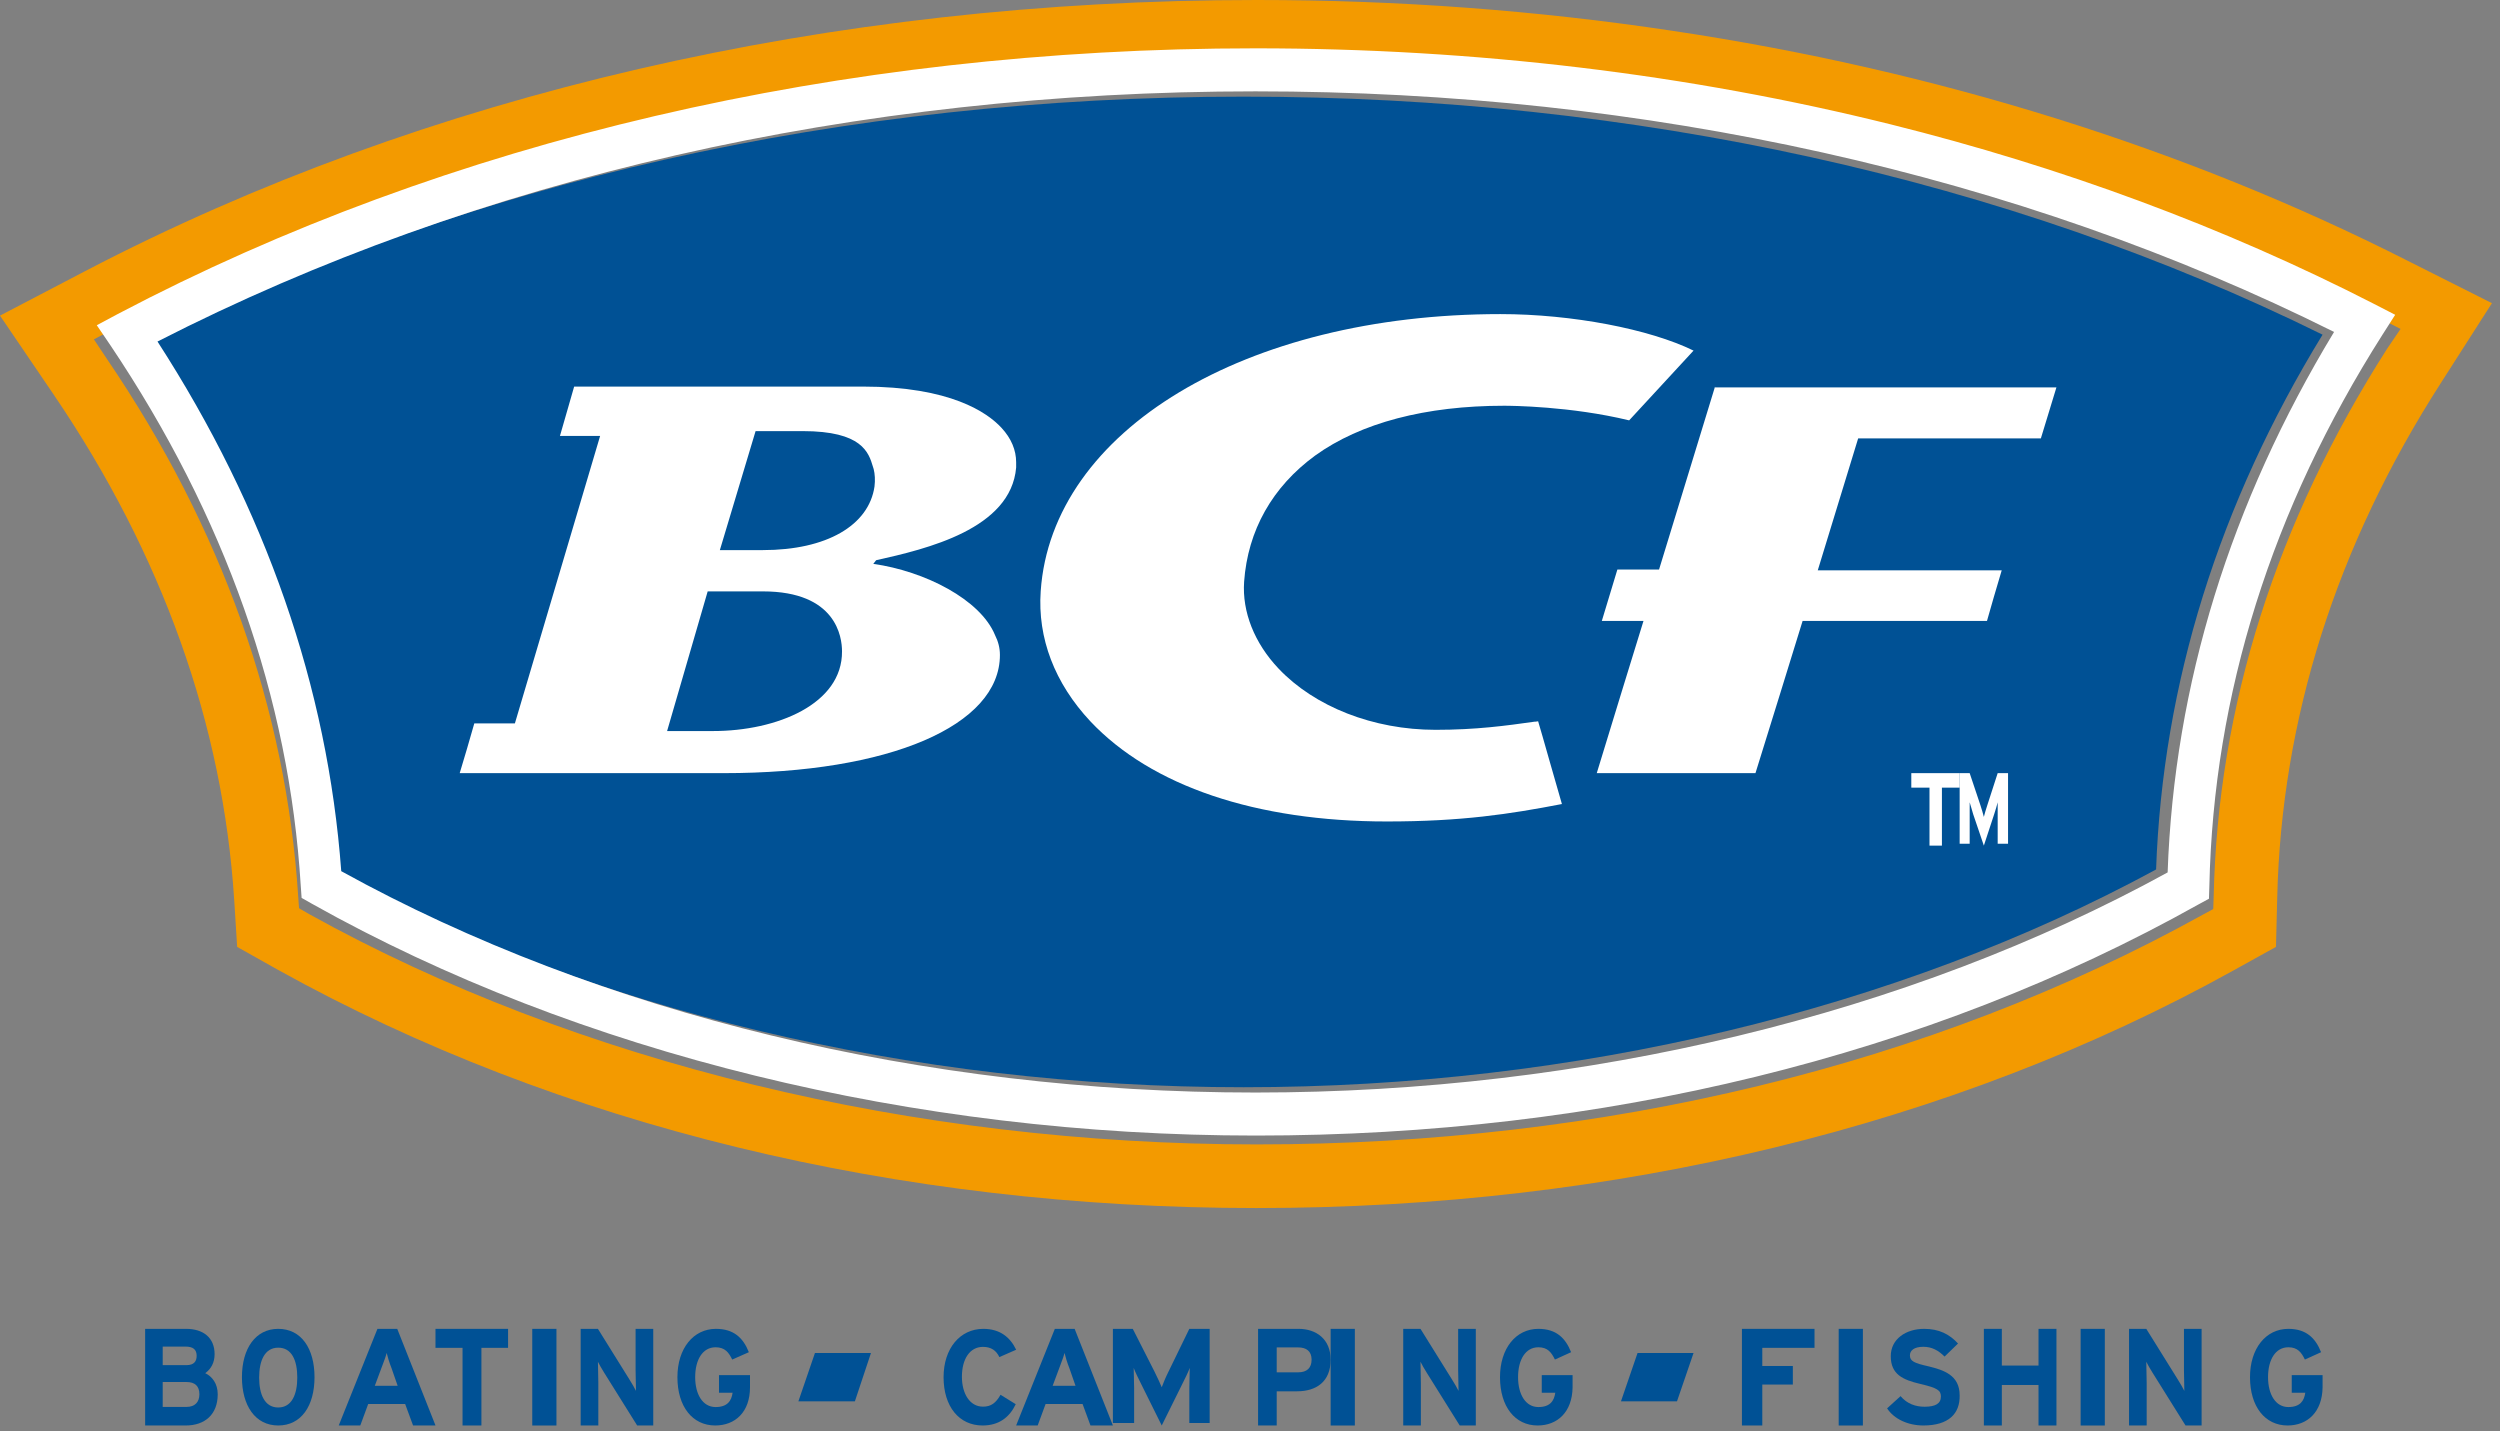 <?xml version="1.0" encoding="UTF-8"?>
<svg xmlns="http://www.w3.org/2000/svg" width="124" height="71" viewBox="0 0 124 71" fill="none">
  <rect x="0" y="0" width="124" height="71" fill="#808080" stroke="none"/>
  <path fill-rule="evenodd" clip-rule="evenodd" d="M9.212 70.704H7.199V65.911H9.231C10.083 65.911 10.644 66.35 10.644 67.167C10.644 67.585 10.47 67.9 10.18 68.109C10.528 68.276 10.799 68.632 10.799 69.155C10.799 70.16 10.161 70.704 9.212 70.704ZM9.193 66.79H8.07V67.711H9.251C9.619 67.711 9.754 67.523 9.754 67.251C9.754 66.937 9.58 66.79 9.193 66.79ZM8.07 68.548H9.251C9.677 68.548 9.89 68.758 9.89 69.155C9.89 69.532 9.677 69.783 9.251 69.783H8.07V68.548Z" fill="#005195"></path>
  <path fill-rule="evenodd" clip-rule="evenodd" d="M12 68.308C12 69.709 12.655 70.704 13.8 70.704C14.945 70.704 15.6 69.73 15.6 68.308C15.6 66.886 14.945 65.911 13.8 65.911C12.673 65.911 12 66.886 12 68.308ZM12.854 68.328C12.854 67.495 13.127 66.845 13.8 66.845C14.473 66.845 14.745 67.475 14.745 68.328C14.745 69.161 14.473 69.811 13.8 69.811C13.127 69.811 12.854 69.161 12.854 68.328Z" fill="#005195"></path>
  <path fill-rule="evenodd" clip-rule="evenodd" d="M20.095 69.637L20.488 70.704H21.601L19.703 65.911H18.721L16.801 70.704H17.87L18.263 69.637H20.095ZM19.179 67.104C19.223 67.292 19.31 67.585 19.419 67.858L19.724 68.737H18.59L18.917 67.858C18.938 67.802 18.958 67.748 18.979 67.694C19.065 67.465 19.144 67.257 19.179 67.104Z" fill="#005195"></path>
  <path d="M23.878 66.853V70.704H22.942V66.853H21.6V65.911H25.2V66.853H23.878Z" fill="#005195"></path>
  <rect x="26.4" y="65.911" width="1.2" height="4.794" fill="#005195"></rect>
  <path d="M31.603 70.704L29.968 68.088C29.852 67.9 29.715 67.669 29.657 67.544C29.657 67.732 29.677 68.318 29.677 68.59V70.704H28.801V65.911H29.657L31.233 68.444C31.35 68.632 31.486 68.862 31.545 68.988C31.545 68.82 31.525 68.213 31.525 67.941V65.911H32.401V70.704H31.603V70.704Z" fill="#005195"></path>
  <path d="M35.475 70.704C34.35 70.704 33.6 69.77 33.6 68.308C33.6 66.886 34.387 65.911 35.512 65.911C36.393 65.911 36.862 66.358 37.143 67.069L36.318 67.434C36.15 67.089 35.962 66.825 35.493 66.825C34.856 66.825 34.481 67.434 34.481 68.308C34.481 69.161 34.856 69.79 35.493 69.79C36.075 69.79 36.281 69.486 36.337 69.079H35.662V68.206H37.2V68.815C37.2 70.034 36.468 70.704 35.475 70.704" fill="#005195"></path>
  <path d="M49.569 67.312C49.414 66.987 49.162 66.805 48.756 66.805C48.098 66.805 47.711 67.414 47.711 68.287C47.711 69.12 48.098 69.77 48.756 69.77C49.162 69.77 49.394 69.587 49.627 69.181L50.381 69.648C50.072 70.298 49.549 70.704 48.736 70.704C47.575 70.704 46.801 69.77 46.801 68.308C46.801 66.886 47.614 65.911 48.775 65.911C49.607 65.911 50.111 66.337 50.401 66.947L49.569 67.312Z" fill="#005195"></path>
  <path fill-rule="evenodd" clip-rule="evenodd" d="M53.695 69.637L54.088 70.704H55.2L53.302 65.911H52.32L50.4 70.704H51.469L51.862 69.637H53.695ZM52.8 67.104C52.844 67.292 52.931 67.585 53.04 67.858L53.346 68.737H52.211L52.539 67.858C52.559 67.802 52.58 67.748 52.6 67.694C52.687 67.465 52.765 67.257 52.8 67.104Z" fill="#005195"></path>
  <path d="M58.99 70.582V68.869C58.99 68.624 59.012 68.012 59.012 67.849C58.945 68.032 58.788 68.359 58.653 68.624L57.622 70.704L56.59 68.624C56.455 68.359 56.298 68.032 56.231 67.849C56.231 68.032 56.253 68.624 56.253 68.869V70.582H55.199V65.911H56.186L57.263 68.032C57.397 68.297 57.554 68.644 57.622 68.807C57.689 68.624 57.824 68.297 57.958 68.032L58.99 65.911H59.999V70.582H58.99Z" fill="#005195"></path>
  <path fill-rule="evenodd" clip-rule="evenodd" d="M63.325 69.009H64.331C65.296 69.009 66 68.527 66 67.439C66 66.413 65.276 65.911 64.412 65.911H62.4V70.704H63.325V69.009ZM63.325 66.832H64.391C64.794 66.832 65.055 67.02 65.055 67.439C65.055 67.858 64.814 68.067 64.391 68.067H63.325V66.832Z" fill="#005195"></path>
  <rect x="66" y="65.911" width="1.2" height="4.794" fill="#005195"></rect>
  <path d="M72.402 70.704L70.767 68.088C70.65 67.9 70.514 67.669 70.456 67.544C70.456 67.732 70.475 68.318 70.475 68.59V70.704H69.6V65.911H70.456L72.032 68.444C72.149 68.632 72.285 68.862 72.343 68.988C72.343 68.82 72.324 68.213 72.324 67.941V65.911H73.2V70.704H72.402V70.704Z" fill="#005195"></path>
  <path d="M76.266 70.704C75.147 70.704 74.4 69.77 74.4 68.308C74.4 66.886 75.184 65.911 76.303 65.911C77.18 65.911 77.646 66.358 77.926 67.069L77.124 67.434C76.956 67.089 76.769 66.825 76.303 66.825C75.669 66.825 75.296 67.434 75.296 68.308C75.296 69.161 75.669 69.79 76.303 69.79C76.881 69.79 77.086 69.486 77.142 69.079H76.471V68.206H78V68.815C77.982 70.034 77.254 70.704 76.266 70.704" fill="#005195"></path>
  <path d="M87.41 66.853V67.753H88.925V68.674H87.41V70.704H86.4V65.911H90V66.853H87.41Z" fill="#005195"></path>
  <rect x="91.199" y="65.911" width="1.2" height="4.794" fill="#005195"></rect>
  <path d="M95.399 70.704C94.631 70.704 93.943 70.381 93.6 69.855L94.267 69.248C94.591 69.632 95.015 69.774 95.46 69.774C96.006 69.774 96.269 69.612 96.269 69.268C96.269 68.965 96.107 68.844 95.238 68.641C94.388 68.439 93.782 68.176 93.782 67.266C93.782 66.416 94.53 65.911 95.44 65.911C96.168 65.911 96.694 66.174 97.118 66.639L96.451 67.286C96.148 66.983 95.824 66.801 95.399 66.801C94.914 66.801 94.732 67.003 94.732 67.226C94.732 67.509 94.934 67.61 95.662 67.772C96.39 67.954 97.199 68.196 97.199 69.208C97.219 70.118 96.653 70.704 95.399 70.704" fill="#005195"></path>
  <path d="M101.11 70.704V68.695H99.291V70.704H98.4V65.911H99.291V67.732H101.11V65.911H102V70.704H101.11Z" fill="#005195"></path>
  <rect x="103.199" y="65.911" width="1.2" height="4.794" fill="#005195"></rect>
  <path d="M108.402 70.704L106.767 68.088C106.65 67.9 106.514 67.669 106.456 67.544C106.456 67.732 106.475 68.318 106.475 68.59V70.704H105.6V65.911H106.456L108.032 68.444C108.149 68.632 108.285 68.862 108.343 68.988C108.343 68.82 108.324 68.213 108.324 67.941V65.911H109.2V70.704H108.402Z" fill="#005195"></path>
  <path d="M113.465 70.704C112.346 70.704 111.6 69.77 111.6 68.308C111.6 66.886 112.383 65.911 113.502 65.911C114.379 65.911 114.845 66.358 115.125 67.069L114.323 67.434C114.155 67.089 113.969 66.825 113.502 66.825C112.868 66.825 112.495 67.434 112.495 68.308C112.495 69.161 112.868 69.79 113.502 69.79C114.08 69.79 114.286 69.486 114.342 69.079H113.67V68.206H115.2V68.815C115.181 70.034 114.453 70.704 113.465 70.704" fill="#005195"></path>
  <path d="M42.402 69.506H39.6L40.421 67.109H43.2L42.402 69.506Z" fill="#005195"></path>
  <path d="M83.179 69.506H80.4L81.222 67.109H84L83.179 69.506Z" fill="#005195"></path>
  <path d="M106.942 43.125C94.116 50.094 78.072 53.927 61.681 53.927C45.228 53.927 29.143 50.074 16.317 43.063C15.641 34.024 12.568 25.291 7.199 17.072C23.079 9.037 41.867 4.794 61.681 4.794C81.064 4.794 99.545 8.873 115.199 16.6C110.056 25.005 107.27 33.901 106.942 43.125" fill="#005195"></path>
  <path d="M76.108 35.796C74.684 35.997 73.22 36.199 71.206 36.199C68.115 36.199 65.206 35.052 63.416 33.161C62.216 31.894 61.606 30.345 61.708 28.856C61.891 26.301 63.111 24.149 65.226 22.6C67.484 20.97 70.718 20.125 74.603 20.125C74.928 20.125 77.898 20.145 80.806 20.85C80.989 20.648 83.593 17.832 84 17.39C81.823 16.323 77.979 15.579 74.42 15.579C61.769 15.579 52.168 21.352 51.619 29.319C51.456 31.652 52.311 33.885 54.08 35.776C57.111 38.995 62.318 40.745 68.786 40.745C72.487 40.745 74.867 40.383 77.471 39.88C77.328 39.417 76.413 36.158 76.291 35.776C76.21 35.796 76.108 35.796 76.108 35.796" fill="white"></path>
  <path fill-rule="evenodd" clip-rule="evenodd" d="M42.791 19.174H28.478C28.425 19.358 28.323 19.714 28.207 20.116L28.207 20.116C28.058 20.634 27.887 21.228 27.773 21.623H29.766L25.539 35.879H23.526L23.484 36.023L23.484 36.023C23.333 36.55 23.001 37.712 22.801 38.348H35.906C44.1 38.348 49.596 35.999 49.596 32.486C49.596 32.144 49.515 31.823 49.354 31.502C48.629 29.735 45.871 28.329 43.315 27.968L43.456 27.787C45.972 27.225 50.139 26.241 50.401 23.19V23.169V23.109V22.929C50.401 22.326 50.159 21.744 49.676 21.222C48.971 20.459 47.139 19.174 42.791 19.174ZM35.363 36.26H33.088L35.101 29.333H35.443H37.839C41.483 29.333 41.764 31.602 41.764 32.305C41.785 34.915 38.544 36.26 35.363 36.26ZM37.839 27.285C40.999 27.285 43.093 26.061 43.375 24.133C43.415 23.812 43.395 23.511 43.335 23.27C43.323 23.233 43.311 23.194 43.299 23.154C43.086 22.444 42.766 21.383 39.812 21.383H37.477L35.705 27.285H37.839Z" fill="white"></path>
  <path d="M85.066 19.174C84.878 19.776 82.289 28.249 82.289 28.249H80.222C80.097 28.671 79.659 30.096 79.45 30.799H81.517C81.517 30.799 79.492 37.364 79.199 38.348H87.071C87.259 37.766 89.409 30.799 89.409 30.799H98.554C98.679 30.357 99.076 28.972 99.285 28.289H90.161L92.165 21.744H101.227C101.352 21.322 101.79 19.917 101.999 19.214H85.066V19.174Z" fill="white"></path>
  <path d="M94.801 39.067H95.703V41.943H96.319V39.067H97.201V38.348H94.801V39.067Z" fill="white"></path>
  <path d="M98.571 39.936C98.502 40.146 98.433 40.379 98.399 40.519C98.365 40.403 98.296 40.122 98.228 39.936L97.696 38.348H97.199V41.85H97.696V40.566C97.696 40.379 97.696 39.936 97.696 39.795C97.731 39.936 97.816 40.169 97.868 40.379L98.399 41.943L98.913 40.379C98.982 40.169 99.051 39.936 99.085 39.795C99.085 39.936 99.085 40.379 99.085 40.566V41.85H99.599V38.348H99.085L98.571 39.936Z" fill="white"></path>
  <path fill-rule="evenodd" clip-rule="evenodd" d="M62.336 0C69.34 0 76.241 0.516 82.936 1.526C96.037 3.486 108.397 7.343 119.418 12.933L123.6 15.037L121.066 18.997C115.875 27.082 113.156 35.683 112.95 44.532L112.888 46.966L110.766 48.142C96.861 55.856 80.093 59.919 62.315 59.919C44.496 59.919 27.707 55.835 13.781 48.1L11.763 46.966L11.618 44.656C11.062 35.951 8.055 27.515 2.678 19.595L0 15.655L4.223 13.448C21.094 4.641 41.2 0 62.336 0ZM109.798 44.47C110.004 35.023 112.909 25.886 118.409 17.285L119.068 16.315L118.017 15.779C101.785 7.549 82.544 3.197 62.356 3.197C41.715 3.197 22.124 7.714 5.706 16.274L4.656 16.831L5.315 17.821C11.021 26.216 14.193 35.188 14.791 44.47L14.832 45.048L15.326 45.336C28.593 52.7 45.279 56.763 62.336 56.763C79.578 56.763 95.811 52.824 109.242 45.378L109.777 45.089L109.798 44.47Z" fill="#F39A00"></path>
  <path fill-rule="evenodd" clip-rule="evenodd" d="M62.272 2.397C73.168 2.397 83.777 3.681 93.772 6.167C102.252 8.28 110.321 11.264 117.756 15.076L118.801 15.614L118.166 16.609C112.677 25.248 109.789 34.446 109.584 43.956L109.564 44.577L109.031 44.867C95.636 52.367 79.476 56.324 62.292 56.324C45.313 56.324 28.682 52.242 15.472 44.826L14.96 44.536L14.919 43.956C14.345 34.591 11.15 25.579 5.477 17.127L4.801 16.132L5.845 15.573C22.21 6.955 41.729 2.397 62.272 2.397ZM62.272 54.19C78.657 54.19 94.694 50.316 107.515 43.272C107.843 33.949 110.629 24.958 115.77 16.464C100.122 8.653 81.647 4.531 62.272 4.531C42.466 4.531 23.685 8.819 7.812 16.94C13.178 25.248 16.25 34.074 16.926 43.21C29.747 50.295 45.825 54.19 62.272 54.19Z" fill="white"></path>
</svg>
